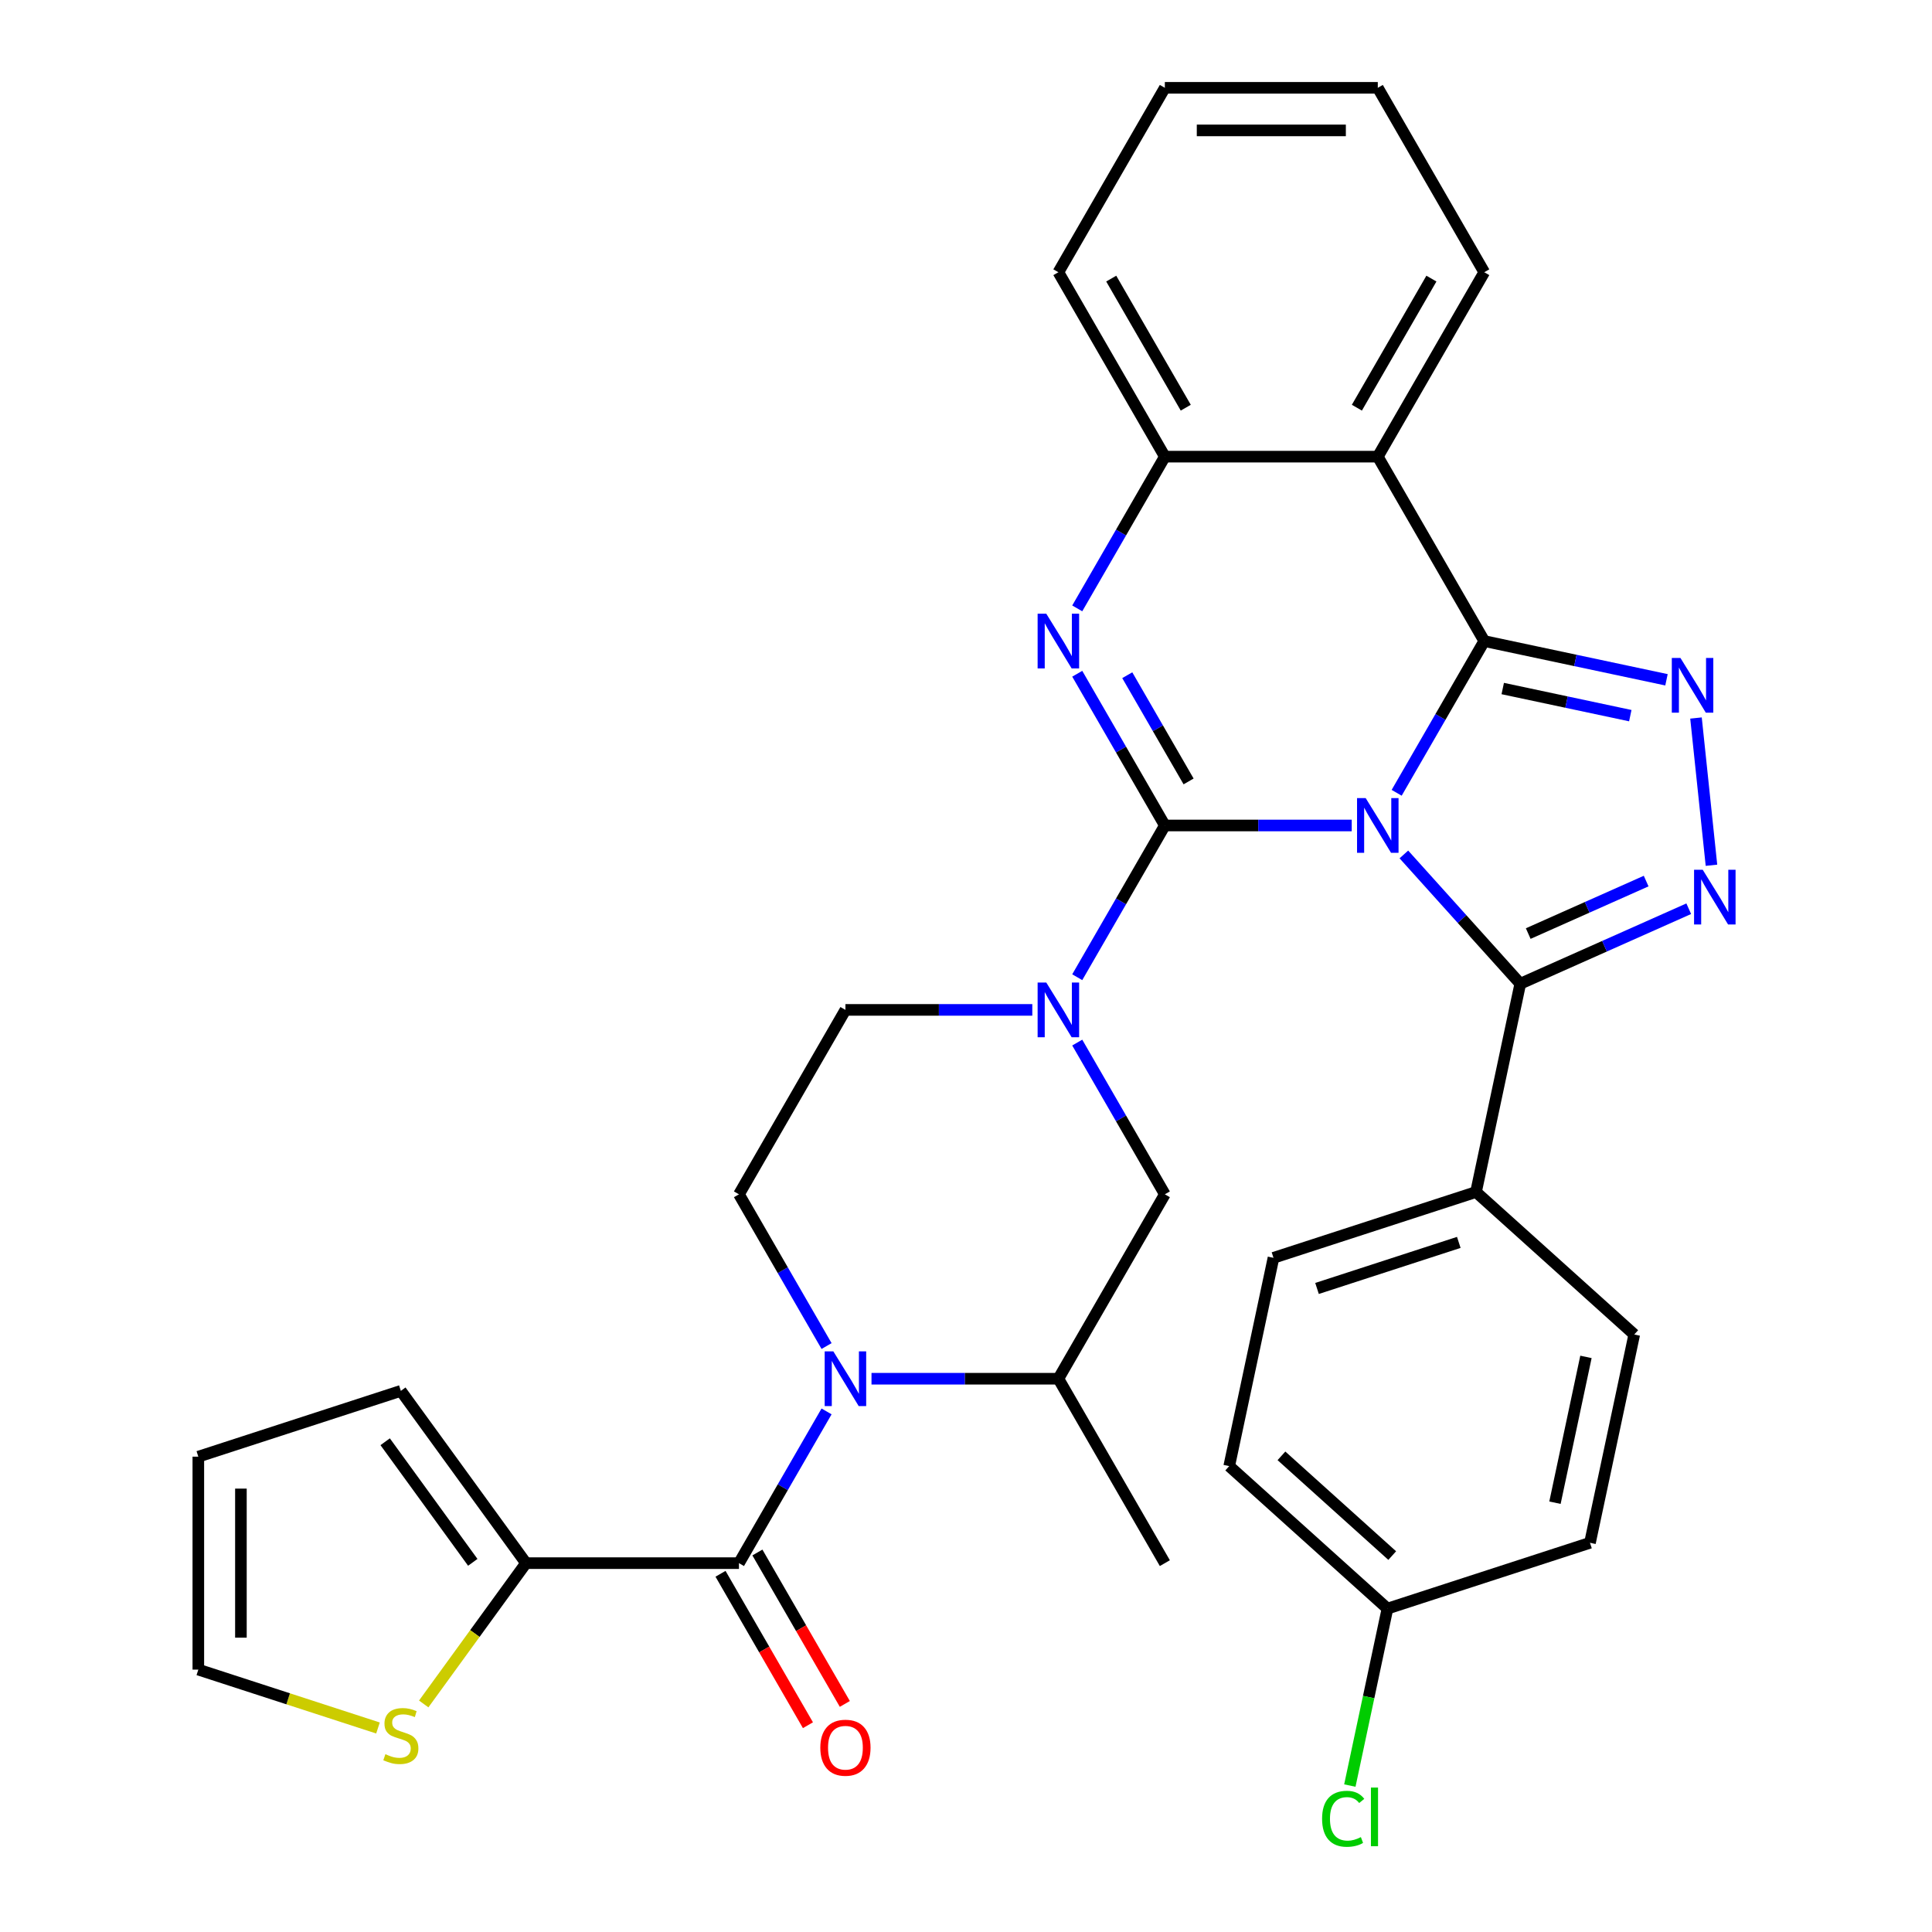 <?xml version='1.0' encoding='iso-8859-1'?>
<svg version='1.1' baseProfile='full'
              xmlns='http://www.w3.org/2000/svg'
                      xmlns:rdkit='http://www.rdkit.org/xml'
                      xmlns:xlink='http://www.w3.org/1999/xlink'
                  xml:space='preserve'
width='1000px' height='1000px' viewBox='0 0 1000 1000'>
<!-- END OF HEADER -->
<rect style='opacity:1.0;fill:#FFFFFF;stroke:none' width='1000' height='1000' x='0' y='0'> </rect>
<path class='bond-0' d='M 272.264,809.08 L 245.789,845.52' style='fill:none;fill-rule:evenodd;stroke:#000000;stroke-width:6px;stroke-linecap:butt;stroke-linejoin:miter;stroke-opacity:1' />
<path class='bond-0' d='M 245.789,845.52 L 219.314,881.959' style='fill:none;fill-rule:evenodd;stroke:#CCCC00;stroke-width:6px;stroke-linecap:butt;stroke-linejoin:miter;stroke-opacity:1' />
<path class='bond-1' d='M 272.264,809.08 L 207.478,719.91' style='fill:none;fill-rule:evenodd;stroke:#000000;stroke-width:6px;stroke-linecap:butt;stroke-linejoin:miter;stroke-opacity:1' />
<path class='bond-1' d='M 244.712,808.662 L 199.362,746.243' style='fill:none;fill-rule:evenodd;stroke:#000000;stroke-width:6px;stroke-linecap:butt;stroke-linejoin:miter;stroke-opacity:1' />
<path class='bond-2' d='M 272.264,809.08 L 382.484,809.08' style='fill:none;fill-rule:evenodd;stroke:#000000;stroke-width:6px;stroke-linecap:butt;stroke-linejoin:miter;stroke-opacity:1' />
<path class='bond-3' d='M 451.089,713.627 L 499.451,713.627' style='fill:none;fill-rule:evenodd;stroke:#0000FF;stroke-width:6px;stroke-linecap:butt;stroke-linejoin:miter;stroke-opacity:1' />
<path class='bond-3' d='M 499.451,713.627 L 547.814,713.627' style='fill:none;fill-rule:evenodd;stroke:#000000;stroke-width:6px;stroke-linecap:butt;stroke-linejoin:miter;stroke-opacity:1' />
<path class='bond-4' d='M 427.828,730.542 L 405.156,769.811' style='fill:none;fill-rule:evenodd;stroke:#0000FF;stroke-width:6px;stroke-linecap:butt;stroke-linejoin:miter;stroke-opacity:1' />
<path class='bond-4' d='M 405.156,769.811 L 382.484,809.08' style='fill:none;fill-rule:evenodd;stroke:#000000;stroke-width:6px;stroke-linecap:butt;stroke-linejoin:miter;stroke-opacity:1' />
<path class='bond-5' d='M 427.828,696.711 L 405.156,657.442' style='fill:none;fill-rule:evenodd;stroke:#0000FF;stroke-width:6px;stroke-linecap:butt;stroke-linejoin:miter;stroke-opacity:1' />
<path class='bond-5' d='M 405.156,657.442 L 382.484,618.174' style='fill:none;fill-rule:evenodd;stroke:#000000;stroke-width:6px;stroke-linecap:butt;stroke-linejoin:miter;stroke-opacity:1' />
<path class='bond-6' d='M 372.938,814.591 L 395.564,853.78' style='fill:none;fill-rule:evenodd;stroke:#000000;stroke-width:6px;stroke-linecap:butt;stroke-linejoin:miter;stroke-opacity:1' />
<path class='bond-6' d='M 395.564,853.78 L 418.19,892.969' style='fill:none;fill-rule:evenodd;stroke:#FF0000;stroke-width:6px;stroke-linecap:butt;stroke-linejoin:miter;stroke-opacity:1' />
<path class='bond-6' d='M 392.029,803.569 L 414.655,842.758' style='fill:none;fill-rule:evenodd;stroke:#000000;stroke-width:6px;stroke-linecap:butt;stroke-linejoin:miter;stroke-opacity:1' />
<path class='bond-6' d='M 414.655,842.758 L 437.281,881.947' style='fill:none;fill-rule:evenodd;stroke:#FF0000;stroke-width:6px;stroke-linecap:butt;stroke-linejoin:miter;stroke-opacity:1' />
<path class='bond-7' d='M 195.643,894.404 L 149.148,879.297' style='fill:none;fill-rule:evenodd;stroke:#CCCC00;stroke-width:6px;stroke-linecap:butt;stroke-linejoin:miter;stroke-opacity:1' />
<path class='bond-7' d='M 149.148,879.297 L 102.653,864.19' style='fill:none;fill-rule:evenodd;stroke:#000000;stroke-width:6px;stroke-linecap:butt;stroke-linejoin:miter;stroke-opacity:1' />
<path class='bond-8' d='M 102.653,864.19 L 102.653,753.97' style='fill:none;fill-rule:evenodd;stroke:#000000;stroke-width:6px;stroke-linecap:butt;stroke-linejoin:miter;stroke-opacity:1' />
<path class='bond-8' d='M 124.697,847.657 L 124.697,770.503' style='fill:none;fill-rule:evenodd;stroke:#000000;stroke-width:6px;stroke-linecap:butt;stroke-linejoin:miter;stroke-opacity:1' />
<path class='bond-9' d='M 557.58,539.636 L 580.252,578.905' style='fill:none;fill-rule:evenodd;stroke:#0000FF;stroke-width:6px;stroke-linecap:butt;stroke-linejoin:miter;stroke-opacity:1' />
<path class='bond-9' d='M 580.252,578.905 L 602.923,618.174' style='fill:none;fill-rule:evenodd;stroke:#000000;stroke-width:6px;stroke-linecap:butt;stroke-linejoin:miter;stroke-opacity:1' />
<path class='bond-10' d='M 557.58,505.805 L 580.252,466.536' style='fill:none;fill-rule:evenodd;stroke:#0000FF;stroke-width:6px;stroke-linecap:butt;stroke-linejoin:miter;stroke-opacity:1' />
<path class='bond-10' d='M 580.252,466.536 L 602.923,427.267' style='fill:none;fill-rule:evenodd;stroke:#000000;stroke-width:6px;stroke-linecap:butt;stroke-linejoin:miter;stroke-opacity:1' />
<path class='bond-11' d='M 534.318,522.72 L 485.956,522.72' style='fill:none;fill-rule:evenodd;stroke:#0000FF;stroke-width:6px;stroke-linecap:butt;stroke-linejoin:miter;stroke-opacity:1' />
<path class='bond-11' d='M 485.956,522.72 L 437.594,522.72' style='fill:none;fill-rule:evenodd;stroke:#000000;stroke-width:6px;stroke-linecap:butt;stroke-linejoin:miter;stroke-opacity:1' />
<path class='bond-12' d='M 547.814,713.627 L 602.923,618.174' style='fill:none;fill-rule:evenodd;stroke:#000000;stroke-width:6px;stroke-linecap:butt;stroke-linejoin:miter;stroke-opacity:1' />
<path class='bond-13' d='M 547.814,713.627 L 602.923,809.08' style='fill:none;fill-rule:evenodd;stroke:#000000;stroke-width:6px;stroke-linecap:butt;stroke-linejoin:miter;stroke-opacity:1' />
<path class='bond-14' d='M 557.58,314.899 L 580.252,275.63' style='fill:none;fill-rule:evenodd;stroke:#0000FF;stroke-width:6px;stroke-linecap:butt;stroke-linejoin:miter;stroke-opacity:1' />
<path class='bond-14' d='M 580.252,275.63 L 602.923,236.361' style='fill:none;fill-rule:evenodd;stroke:#000000;stroke-width:6px;stroke-linecap:butt;stroke-linejoin:miter;stroke-opacity:1' />
<path class='bond-15' d='M 557.58,348.73 L 580.252,387.998' style='fill:none;fill-rule:evenodd;stroke:#0000FF;stroke-width:6px;stroke-linecap:butt;stroke-linejoin:miter;stroke-opacity:1' />
<path class='bond-15' d='M 580.252,387.998 L 602.923,427.267' style='fill:none;fill-rule:evenodd;stroke:#000000;stroke-width:6px;stroke-linecap:butt;stroke-linejoin:miter;stroke-opacity:1' />
<path class='bond-15' d='M 583.472,349.488 L 599.342,376.976' style='fill:none;fill-rule:evenodd;stroke:#0000FF;stroke-width:6px;stroke-linecap:butt;stroke-linejoin:miter;stroke-opacity:1' />
<path class='bond-15' d='M 599.342,376.976 L 615.213,404.465' style='fill:none;fill-rule:evenodd;stroke:#000000;stroke-width:6px;stroke-linecap:butt;stroke-linejoin:miter;stroke-opacity:1' />
<path class='bond-16' d='M 602.923,427.267 L 651.286,427.267' style='fill:none;fill-rule:evenodd;stroke:#000000;stroke-width:6px;stroke-linecap:butt;stroke-linejoin:miter;stroke-opacity:1' />
<path class='bond-16' d='M 651.286,427.267 L 699.648,427.267' style='fill:none;fill-rule:evenodd;stroke:#0000FF;stroke-width:6px;stroke-linecap:butt;stroke-linejoin:miter;stroke-opacity:1' />
<path class='bond-17' d='M 722.909,410.352 L 745.581,371.083' style='fill:none;fill-rule:evenodd;stroke:#0000FF;stroke-width:6px;stroke-linecap:butt;stroke-linejoin:miter;stroke-opacity:1' />
<path class='bond-17' d='M 745.581,371.083 L 768.253,331.814' style='fill:none;fill-rule:evenodd;stroke:#000000;stroke-width:6px;stroke-linecap:butt;stroke-linejoin:miter;stroke-opacity:1' />
<path class='bond-18' d='M 726.639,442.255 L 756.767,475.716' style='fill:none;fill-rule:evenodd;stroke:#0000FF;stroke-width:6px;stroke-linecap:butt;stroke-linejoin:miter;stroke-opacity:1' />
<path class='bond-18' d='M 756.767,475.716 L 786.895,509.177' style='fill:none;fill-rule:evenodd;stroke:#000000;stroke-width:6px;stroke-linecap:butt;stroke-linejoin:miter;stroke-opacity:1' />
<path class='bond-19' d='M 768.253,331.814 L 713.143,236.361' style='fill:none;fill-rule:evenodd;stroke:#000000;stroke-width:6px;stroke-linecap:butt;stroke-linejoin:miter;stroke-opacity:1' />
<path class='bond-20' d='M 768.253,331.814 L 815.411,341.838' style='fill:none;fill-rule:evenodd;stroke:#000000;stroke-width:6px;stroke-linecap:butt;stroke-linejoin:miter;stroke-opacity:1' />
<path class='bond-20' d='M 815.411,341.838 L 862.569,351.861' style='fill:none;fill-rule:evenodd;stroke:#0000FF;stroke-width:6px;stroke-linecap:butt;stroke-linejoin:miter;stroke-opacity:1' />
<path class='bond-20' d='M 777.817,356.383 L 810.828,363.4' style='fill:none;fill-rule:evenodd;stroke:#000000;stroke-width:6px;stroke-linecap:butt;stroke-linejoin:miter;stroke-opacity:1' />
<path class='bond-20' d='M 810.828,363.4 L 843.838,370.417' style='fill:none;fill-rule:evenodd;stroke:#0000FF;stroke-width:6px;stroke-linecap:butt;stroke-linejoin:miter;stroke-opacity:1' />
<path class='bond-21' d='M 602.923,236.361 L 547.814,140.908' style='fill:none;fill-rule:evenodd;stroke:#000000;stroke-width:6px;stroke-linecap:butt;stroke-linejoin:miter;stroke-opacity:1' />
<path class='bond-21' d='M 613.748,211.021 L 575.171,144.204' style='fill:none;fill-rule:evenodd;stroke:#000000;stroke-width:6px;stroke-linecap:butt;stroke-linejoin:miter;stroke-opacity:1' />
<path class='bond-22' d='M 602.923,236.361 L 713.143,236.361' style='fill:none;fill-rule:evenodd;stroke:#000000;stroke-width:6px;stroke-linecap:butt;stroke-linejoin:miter;stroke-opacity:1' />
<path class='bond-23' d='M 713.143,236.361 L 768.253,140.908' style='fill:none;fill-rule:evenodd;stroke:#000000;stroke-width:6px;stroke-linecap:butt;stroke-linejoin:miter;stroke-opacity:1' />
<path class='bond-23' d='M 702.319,211.021 L 740.896,144.204' style='fill:none;fill-rule:evenodd;stroke:#000000;stroke-width:6px;stroke-linecap:butt;stroke-linejoin:miter;stroke-opacity:1' />
<path class='bond-24' d='M 877.842,371.646 L 885.852,447.856' style='fill:none;fill-rule:evenodd;stroke:#0000FF;stroke-width:6px;stroke-linecap:butt;stroke-linejoin:miter;stroke-opacity:1' />
<path class='bond-25' d='M 786.895,509.177 L 830.492,489.766' style='fill:none;fill-rule:evenodd;stroke:#000000;stroke-width:6px;stroke-linecap:butt;stroke-linejoin:miter;stroke-opacity:1' />
<path class='bond-25' d='M 830.492,489.766 L 874.09,470.355' style='fill:none;fill-rule:evenodd;stroke:#0000FF;stroke-width:6px;stroke-linecap:butt;stroke-linejoin:miter;stroke-opacity:1' />
<path class='bond-25' d='M 791.008,483.215 L 821.526,469.627' style='fill:none;fill-rule:evenodd;stroke:#000000;stroke-width:6px;stroke-linecap:butt;stroke-linejoin:miter;stroke-opacity:1' />
<path class='bond-25' d='M 821.526,469.627 L 852.045,456.04' style='fill:none;fill-rule:evenodd;stroke:#0000FF;stroke-width:6px;stroke-linecap:butt;stroke-linejoin:miter;stroke-opacity:1' />
<path class='bond-26' d='M 786.895,509.177 L 763.979,616.988' style='fill:none;fill-rule:evenodd;stroke:#000000;stroke-width:6px;stroke-linecap:butt;stroke-linejoin:miter;stroke-opacity:1' />
<path class='bond-27' d='M 718.147,832.61 L 636.237,758.859' style='fill:none;fill-rule:evenodd;stroke:#000000;stroke-width:6px;stroke-linecap:butt;stroke-linejoin:miter;stroke-opacity:1' />
<path class='bond-27' d='M 720.611,805.166 L 663.274,753.54' style='fill:none;fill-rule:evenodd;stroke:#000000;stroke-width:6px;stroke-linecap:butt;stroke-linejoin:miter;stroke-opacity:1' />
<path class='bond-28' d='M 718.147,832.61 L 708.412,878.408' style='fill:none;fill-rule:evenodd;stroke:#000000;stroke-width:6px;stroke-linecap:butt;stroke-linejoin:miter;stroke-opacity:1' />
<path class='bond-28' d='M 708.412,878.408 L 698.677,924.206' style='fill:none;fill-rule:evenodd;stroke:#00CC00;stroke-width:6px;stroke-linecap:butt;stroke-linejoin:miter;stroke-opacity:1' />
<path class='bond-29' d='M 718.147,832.61 L 822.972,798.55' style='fill:none;fill-rule:evenodd;stroke:#000000;stroke-width:6px;stroke-linecap:butt;stroke-linejoin:miter;stroke-opacity:1' />
<path class='bond-30' d='M 763.979,616.988 L 845.888,690.739' style='fill:none;fill-rule:evenodd;stroke:#000000;stroke-width:6px;stroke-linecap:butt;stroke-linejoin:miter;stroke-opacity:1' />
<path class='bond-31' d='M 763.979,616.988 L 659.153,651.048' style='fill:none;fill-rule:evenodd;stroke:#000000;stroke-width:6px;stroke-linecap:butt;stroke-linejoin:miter;stroke-opacity:1' />
<path class='bond-31' d='M 755.067,643.062 L 681.689,666.904' style='fill:none;fill-rule:evenodd;stroke:#000000;stroke-width:6px;stroke-linecap:butt;stroke-linejoin:miter;stroke-opacity:1' />
<path class='bond-32' d='M 768.253,140.908 L 713.143,45.455' style='fill:none;fill-rule:evenodd;stroke:#000000;stroke-width:6px;stroke-linecap:butt;stroke-linejoin:miter;stroke-opacity:1' />
<path class='bond-33' d='M 713.143,45.455 L 602.923,45.455' style='fill:none;fill-rule:evenodd;stroke:#000000;stroke-width:6px;stroke-linecap:butt;stroke-linejoin:miter;stroke-opacity:1' />
<path class='bond-33' d='M 696.61,67.499 L 619.456,67.499' style='fill:none;fill-rule:evenodd;stroke:#000000;stroke-width:6px;stroke-linecap:butt;stroke-linejoin:miter;stroke-opacity:1' />
<path class='bond-34' d='M 602.923,45.455 L 547.814,140.908' style='fill:none;fill-rule:evenodd;stroke:#000000;stroke-width:6px;stroke-linecap:butt;stroke-linejoin:miter;stroke-opacity:1' />
<path class='bond-35' d='M 822.972,798.55 L 845.888,690.739' style='fill:none;fill-rule:evenodd;stroke:#000000;stroke-width:6px;stroke-linecap:butt;stroke-linejoin:miter;stroke-opacity:1' />
<path class='bond-35' d='M 804.847,777.796 L 820.888,702.328' style='fill:none;fill-rule:evenodd;stroke:#000000;stroke-width:6px;stroke-linecap:butt;stroke-linejoin:miter;stroke-opacity:1' />
<path class='bond-36' d='M 636.237,758.859 L 659.153,651.048' style='fill:none;fill-rule:evenodd;stroke:#000000;stroke-width:6px;stroke-linecap:butt;stroke-linejoin:miter;stroke-opacity:1' />
<path class='bond-37' d='M 382.484,618.174 L 437.594,522.72' style='fill:none;fill-rule:evenodd;stroke:#000000;stroke-width:6px;stroke-linecap:butt;stroke-linejoin:miter;stroke-opacity:1' />
<path class='bond-38' d='M 102.653,753.97 L 207.478,719.91' style='fill:none;fill-rule:evenodd;stroke:#000000;stroke-width:6px;stroke-linecap:butt;stroke-linejoin:miter;stroke-opacity:1' />
<path  class='atom-1' d='M 431.334 699.467
L 440.614 714.467
Q 441.534 715.947, 443.014 718.627
Q 444.494 721.307, 444.574 721.467
L 444.574 699.467
L 448.334 699.467
L 448.334 727.787
L 444.454 727.787
L 434.494 711.387
Q 433.334 709.467, 432.094 707.267
Q 430.894 705.067, 430.534 704.387
L 430.534 727.787
L 426.854 727.787
L 426.854 699.467
L 431.334 699.467
' fill='#0000FF'/>
<path  class='atom-3' d='M 424.594 904.613
Q 424.594 897.813, 427.954 894.013
Q 431.314 890.213, 437.594 890.213
Q 443.874 890.213, 447.234 894.013
Q 450.594 897.813, 450.594 904.613
Q 450.594 911.493, 447.194 915.413
Q 443.794 919.293, 437.594 919.293
Q 431.354 919.293, 427.954 915.413
Q 424.594 911.533, 424.594 904.613
M 437.594 916.093
Q 441.914 916.093, 444.234 913.213
Q 446.594 910.293, 446.594 904.613
Q 446.594 899.053, 444.234 896.253
Q 441.914 893.413, 437.594 893.413
Q 433.274 893.413, 430.914 896.213
Q 428.594 899.013, 428.594 904.613
Q 428.594 910.333, 430.914 913.213
Q 433.274 916.093, 437.594 916.093
' fill='#FF0000'/>
<path  class='atom-4' d='M 199.478 907.97
Q 199.798 908.09, 201.118 908.65
Q 202.438 909.21, 203.878 909.57
Q 205.358 909.89, 206.798 909.89
Q 209.478 909.89, 211.038 908.61
Q 212.598 907.29, 212.598 905.01
Q 212.598 903.45, 211.798 902.49
Q 211.038 901.53, 209.838 901.01
Q 208.638 900.49, 206.638 899.89
Q 204.118 899.13, 202.598 898.41
Q 201.118 897.69, 200.038 896.17
Q 198.998 894.65, 198.998 892.09
Q 198.998 888.53, 201.398 886.33
Q 203.838 884.13, 208.638 884.13
Q 211.918 884.13, 215.638 885.69
L 214.718 888.77
Q 211.318 887.37, 208.758 887.37
Q 205.998 887.37, 204.478 888.53
Q 202.958 889.65, 202.998 891.61
Q 202.998 893.13, 203.758 894.05
Q 204.558 894.97, 205.678 895.49
Q 206.838 896.01, 208.758 896.61
Q 211.318 897.41, 212.838 898.21
Q 214.358 899.01, 215.438 900.65
Q 216.558 902.25, 216.558 905.01
Q 216.558 908.93, 213.918 911.05
Q 211.318 913.13, 206.958 913.13
Q 204.438 913.13, 202.518 912.57
Q 200.638 912.05, 198.398 911.13
L 199.478 907.97
' fill='#CCCC00'/>
<path  class='atom-6' d='M 541.554 508.56
L 550.834 523.56
Q 551.754 525.04, 553.234 527.72
Q 554.714 530.4, 554.794 530.56
L 554.794 508.56
L 558.554 508.56
L 558.554 536.88
L 554.674 536.88
L 544.714 520.48
Q 543.554 518.56, 542.314 516.36
Q 541.114 514.16, 540.754 513.48
L 540.754 536.88
L 537.074 536.88
L 537.074 508.56
L 541.554 508.56
' fill='#0000FF'/>
<path  class='atom-8' d='M 541.554 317.654
L 550.834 332.654
Q 551.754 334.134, 553.234 336.814
Q 554.714 339.494, 554.794 339.654
L 554.794 317.654
L 558.554 317.654
L 558.554 345.974
L 554.674 345.974
L 544.714 329.574
Q 543.554 327.654, 542.314 325.454
Q 541.114 323.254, 540.754 322.574
L 540.754 345.974
L 537.074 345.974
L 537.074 317.654
L 541.554 317.654
' fill='#0000FF'/>
<path  class='atom-10' d='M 706.883 413.107
L 716.163 428.107
Q 717.083 429.587, 718.563 432.267
Q 720.043 434.947, 720.123 435.107
L 720.123 413.107
L 723.883 413.107
L 723.883 441.427
L 720.003 441.427
L 710.043 425.027
Q 708.883 423.107, 707.643 420.907
Q 706.443 418.707, 706.083 418.027
L 706.083 441.427
L 702.403 441.427
L 702.403 413.107
L 706.883 413.107
' fill='#0000FF'/>
<path  class='atom-14' d='M 869.804 340.57
L 879.084 355.57
Q 880.004 357.05, 881.484 359.73
Q 882.964 362.41, 883.044 362.57
L 883.044 340.57
L 886.804 340.57
L 886.804 368.89
L 882.924 368.89
L 872.964 352.49
Q 871.804 350.57, 870.564 348.37
Q 869.364 346.17, 869.004 345.49
L 869.004 368.89
L 865.324 368.89
L 865.324 340.57
L 869.804 340.57
' fill='#0000FF'/>
<path  class='atom-16' d='M 881.326 450.186
L 890.606 465.186
Q 891.526 466.666, 893.006 469.346
Q 894.486 472.026, 894.566 472.186
L 894.566 450.186
L 898.326 450.186
L 898.326 478.506
L 894.446 478.506
L 884.486 462.106
Q 883.326 460.186, 882.086 457.986
Q 880.886 455.786, 880.526 455.106
L 880.526 478.506
L 876.846 478.506
L 876.846 450.186
L 881.326 450.186
' fill='#0000FF'/>
<path  class='atom-19' d='M 684.311 941.402
Q 684.311 934.362, 687.591 930.682
Q 690.911 926.962, 697.191 926.962
Q 703.031 926.962, 706.151 931.082
L 703.511 933.242
Q 701.231 930.242, 697.191 930.242
Q 692.911 930.242, 690.631 933.122
Q 688.391 935.962, 688.391 941.402
Q 688.391 947.002, 690.711 949.882
Q 693.071 952.762, 697.631 952.762
Q 700.751 952.762, 704.391 950.882
L 705.511 953.882
Q 704.031 954.842, 701.791 955.402
Q 699.551 955.962, 697.071 955.962
Q 690.911 955.962, 687.591 952.202
Q 684.311 948.442, 684.311 941.402
' fill='#00CC00'/>
<path  class='atom-19' d='M 709.591 925.242
L 713.271 925.242
L 713.271 955.602
L 709.591 955.602
L 709.591 925.242
' fill='#00CC00'/>
</svg>
